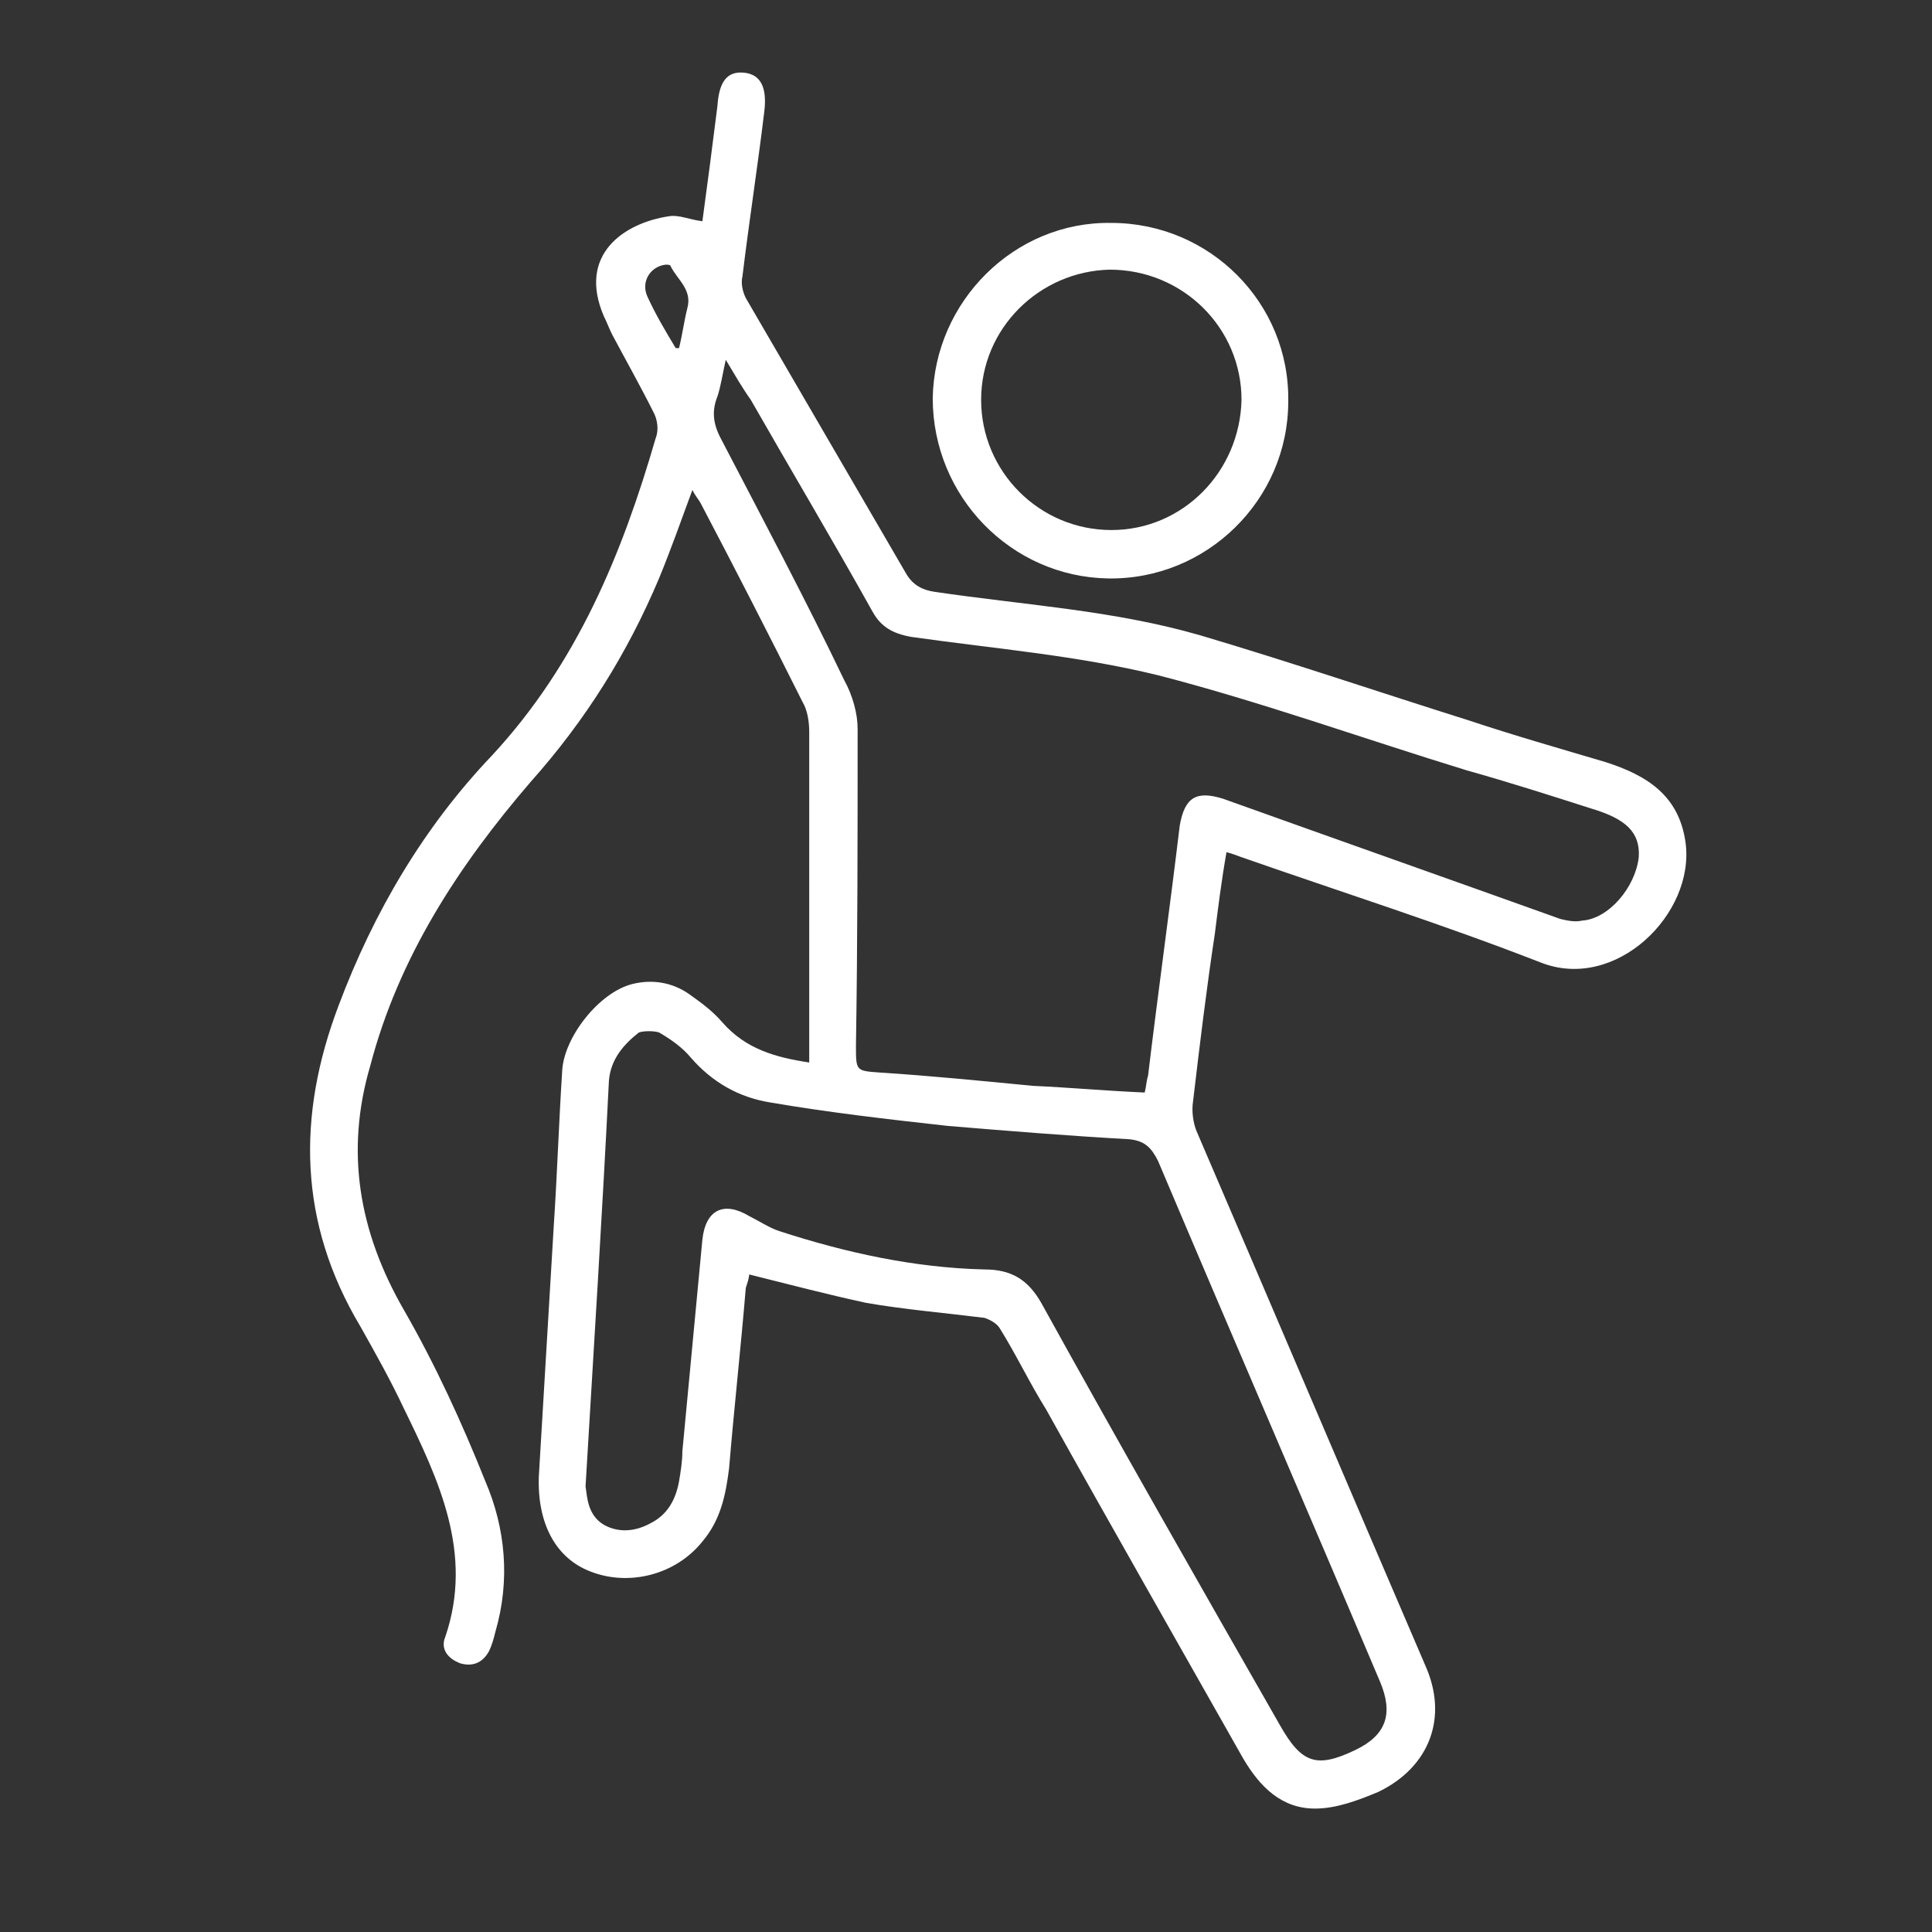 <?xml version="1.0" encoding="UTF-8" standalone="no"?>
<svg xmlns:inkscape="http://www.inkscape.org/namespaces/inkscape" xmlns:sodipodi="http://sodipodi.sourceforge.net/DTD/sodipodi-0.dtd" xmlns="http://www.w3.org/2000/svg" xmlns:svg="http://www.w3.org/2000/svg" id="Layer_1" data-name="Layer 1" viewBox="0 0 680 680" version="1.1" sodipodi:docname="climber weiss.svg" width="680" height="680" inkscape:version="1.4 (86a8ad7, 2024-10-11)" xml:space="preserve">
  <rect x="0" y="0" width="680" height="680" fill="#333333" stroke="none"/>
  <defs id="defs1">
    <style id="style1">
      .cls-1 {
        stroke-width: 0px;
      }
    </style>
    <style id="style1-4">
      .cls-1 {
        stroke-width: 0px;
      }
    </style>
    <style id="style1-1">
      .cls-1 {
        stroke-width: 0px;
      }
    </style>
    <style id="style1-7">
      .cls-1 {
        stroke-width: 0px;
      }
    </style>
    <style id="style1-2">
      .cls-1 {
        stroke-width: 0px;
      }
    </style>
    <pattern id="EMFhbasepattern" patternUnits="userSpaceOnUse" width="6" height="6" x="0" y="0"></pattern>
    <pattern id="EMFhbasepattern-3" patternUnits="userSpaceOnUse" width="6" height="6" x="0" y="0"></pattern>
  </defs>
  <path id="walking_6332751" data-name="walking 6332751" class="cls-1" d="m -113.238,607.592 h -34.19 l -57.84,-107.43 1.78,-2.23 c 2.91,-3.65 2.79,-8.86 -0.28,-12.37 l -10.47,-11.92 30.02,-68.62 c 0.69,0 1.38,0.12 2.07,0.12 15.97,0 28.93,-12.93 28.94,-28.91 0,-15.97 -12.93,-28.93 -28.91,-28.94 h -0.03 c -5.62,0 -11.21,-0.68 -16.66,-2.04 l -26.6,-6.61 -33.85,-33.89 v -44.21 c -0.02,-13.68 -1.19,-27.33 -3.49,-40.81 24.86,-7.07 42.02,-29.77 42.05,-55.61 v -9.63 h 38.56 v -19.28 h -39.43 c -5.52,-31.47 -35.5,-52.5 -66.97,-46.98 -27.54,4.83 -47.68,28.66 -47.85,56.62 v 19.28 c 0,12 3.76,23.71 10.75,33.46 l -6.36,6.36 c -20.49,20.51 -37.62,44.14 -50.73,70 l -56.86,56.88 c -0.87,0.87 -1.56,1.89 -2.04,3.02 l -25.13,58.62 c -3.03,7.05 -4.6,14.64 -4.59,22.31 0,4.02 0.86,8 2.5,11.67 l -174.33,252.8 15.86,10.93 172.13,-249.58 c 3.95,2.01 8.32,3.07 12.76,3.1 15.97,0 28.92,-12.95 28.92,-28.92 0,-4.84 1.13,-9.62 3.3,-13.95 l 23.7,-47.33 6.28,-5.02 c -2.85,13.82 -6.91,27.37 -12.11,40.49 -3.24,8.06 -2.18,17.22 2.81,24.33 l -50.35,71.94 c -25.99,19.85 -46.13,46.36 -58.29,76.73 l -15.61,10.92 c -9.65,6.41 -15.44,17.24 -15.42,28.82 0,5.39 1.25,10.7 3.65,15.52 l 20.77,41.46 c 4.98,10.06 15.24,16.42 26.47,16.39 14.48,-0.02 26.21,-11.75 26.23,-26.23 0,-2.82 -0.45,-5.62 -1.35,-8.29 l -7.06,-21.21 c -2.83,-8.56 -0.59,-17.99 5.78,-24.36 l 60.16,-60.15 3.97,3.18 c 1.7,1.35 3.82,2.09 5.99,2.09 0.41,0 0.81,-0.03 1.22,-0.08 2.59,-0.33 4.93,-1.69 6.5,-3.78 l 35.8,-47.74 76.21,52.75 -61.08,139.59 17.66,7.71 55.36,-126.51 c 12.17,35.13 33.81,66.21 62.53,89.81 l 4.15,12.48 c 5.19,15.6 22.05,24.04 37.65,18.84 1.34,-0.45 2.65,-0.99 3.91,-1.62 l 43.74,-21.85 c 13.59,-6.79 19.1,-23.32 12.31,-36.91 -4.66,-9.32 -14.19,-15.21 -24.61,-15.21 z m -138.28,-80.53 -94.17,-65.17 c -12.29,-8.52 -19.61,-22.52 -19.61,-37.46 h 82.4 l 59.32,67.76 -27.94,34.88 z m -30.43,-305.26 c 0.57,3.26 1.05,6.53 1.48,9.81 h -7.69 c -8.17,0.03 -15.65,-4.59 -19.28,-11.91 l -4.05,-8.11 c 8.72,6.07 18.94,9.61 29.55,10.21 z m 20.89,198.32 c 1.13,-1.55 1.76,-3.4 1.81,-5.32 v -26.24 l 55.17,13.78 -24.17,55.26 z m 23.92,-65.99 c 1.23,1.23 2.78,2.11 4.47,2.53 l 29.21,7.31 c 6.98,1.74 14.14,2.62 21.33,2.62 5.32,0 9.64,4.31 9.65,9.63 0,5.32 -4.31,9.64 -9.63,9.65 h -0.01 c -5.62,0 -11.21,-0.68 -16.66,-2.04 l -60.46,-15.14 v -36.69 l 22.1,22.12 z m -2.82,-189.99 c 0.01,21.3 -17.24,38.57 -38.54,38.59 -21.3,0.01 -38.57,-17.24 -38.59,-38.54 v -9.7 h 77.13 v 9.66 z m -38.56,-57.86 c 17.53,0.07 32.81,11.95 37.19,28.92 h -74.39 c 4.38,-16.97 19.66,-28.86 37.19,-28.92 z m -121.72,233.48 c -1.09,0.88 -1.97,1.97 -2.6,3.22 l -24.61,49.21 c -3.5,7.01 -5.32,14.74 -5.33,22.58 0,5.32 -4.32,9.64 -9.65,9.63 -5.32,0 -9.63,-4.31 -9.63,-9.63 0,-5.05 1.02,-10.06 3.02,-14.7 l 24.39,-56.88 49.7,-49.75 14.46,14.46 z m 53.51,-18.11 3.54,3.54 c 1.81,1.81 4.26,2.82 6.82,2.82 0.39,0 0.79,-0.03 1.18,-0.08 2.94,-0.36 5.56,-2.06 7.09,-4.6 l 28.93,-48.19 -16.53,-9.93 -22.58,37.6 -24.84,-24.84 c 10.15,-18.88 22.63,-36.41 37.16,-52.16 l 1.27,2.53 c 6.89,13.86 21.05,22.59 36.53,22.53 h 9.39 c 0.13,3.21 0.25,6.43 0.25,9.64 v 144.62 h -89.89 c -3.6,0 -6.52,-2.92 -6.53,-6.53 0,-0.83 0.17,-1.66 0.49,-2.43 8.39,-21.1 14.01,-43.2 16.73,-65.75 l 10.98,-8.78 z m -131.56,334.15 c -3.91,0 -7.49,-2.2 -9.23,-5.71 l -20.77,-41.53 c -1.06,-2.13 -1.61,-4.48 -1.62,-6.87 -0.01,-5.14 2.56,-9.95 6.84,-12.8 l 11.22,-7.47 14.06,14.06 c -3.88,9.53 -4.23,20.13 -0.98,29.89 l 7.08,21.21 c 1.21,3.63 -0.74,7.56 -4.37,8.77 -0.72,0.24 -1.47,0.36 -2.22,0.36 v 0.08 z m 11.77,-76.3 -12.72,-12.72 c 10.18,-24.3 26.12,-45.75 46.46,-62.5 l 23.06,18.41 z m 80.22,-62.77 -33.38,-26.69 36.62,-52.3 c 3.36,16.11 12.72,30.33 26.18,39.79 l -29.42,39.21 z m 148.27,28.85 -0.98,-3.34 20.59,-25.74 53.29,98.98 -17.49,17.51 c -26.51,-23.19 -45.75,-53.55 -55.41,-87.42 z m 128.44,96.89 -43.74,21.86 c -5.4,2.49 -11.81,0.13 -14.3,-5.27 -0.12,-0.27 -0.23,-0.54 -0.33,-0.81 l -3.17,-9.5 21.9,-21.88 h 35.98 c 4.55,0 8.24,3.68 8.24,8.23 0,3.12 -1.76,5.98 -4.56,7.37 z" style="fill:#ffffff;fill-opacity:1"></path>
  <g id="g4" transform="matrix(1.207,0,0,1.195,-1886.788,-273.188)" style="fill:#ffffff;stroke-width:0.5;stroke-dasharray:none">
    <path class="cls-1" d="m 659.5,483.74 h -72.88 v -46.22 h -33.91 v -60.13 c 0,-14.52 11.81,-26.34 26.34,-26.34 h 0.61 c 14.52,0 26.34,11.81 26.34,26.34 v 1.58 c 0,28.54 23.22,51.77 51.77,51.77 28.55,0 51.76,-23.22 51.76,-51.77 V 321.69 H 684.1 v 57.28 c 0,14.52 -11.81,26.34 -26.34,26.34 -14.53,0 -26.34,-11.81 -26.34,-26.34 v -1.58 c 0,-28.54 -23.22,-51.76 -51.77,-51.76 h -0.61 c -28.54,0 -51.77,23.22 -51.77,51.76 v 60.13 h -33.91 v 46.22 h -72.88 c -53.76,0 -97.5,43.74 -97.5,97.5 v 106.75 c 0,37.33 30.37,67.69 67.7,67.69 21.65,0 42.14,-10.47 54.84,-28 l 57.84,-79.91 c 5.93,-8.19 14.4,-14.05 23.91,-16.85 v 22.66 h 25.43 v -22.65 c 9.5,2.8 17.98,8.68 23.89,16.88 l 57.61,79.79 c 12.69,17.58 33.21,28.07 54.89,28.07 h 0.19 c 37.33,0 67.7,-30.37 67.7,-67.7 V 581.22 c 0,-53.76 -43.74,-97.5 -97.5,-97.5 z M 518.81,462.95 h 42.38 v 20.79 h -42.38 z m 212.76,225.04 c 0,23.31 -18.96,42.27 -42.27,42.27 h -0.19 c -13.54,0 -26.35,-6.55 -34.27,-17.53 L 597.23,632.94 C 586.51,618.1 570.45,608.1 552.72,604.83 v -23.07 h -25.43 v 23.06 c -17.72,3.26 -33.78,13.23 -44.51,28.05 l -57.84,79.91 c -7.92,10.95 -20.72,17.48 -34.24,17.48 -23.31,0 -42.27,-18.96 -42.27,-42.27 V 581.24 c 0,-39.74 32.33,-72.07 72.07,-72.07 h 239 c 39.74,0 72.07,32.33 72.07,72.07 z" id="path1" style="fill:#ffffff;stroke-width:0.5;stroke-dasharray:none"></path>
    <path class="cls-1" d="m 465.08,537.54 h 46.53 v 25.43 h -46.53 z" id="path2" style="fill:#ffffff;stroke-width:0.5;stroke-dasharray:none"></path>
    <path class="cls-1" d="m 568.39,537.54 h 46.53 v 25.43 h -46.53 z" id="path3" style="fill:#ffffff;stroke-width:0.5;stroke-dasharray:none"></path>
    <path class="cls-1" d="m 655.67,590.13 h 25.43 v 25.43 h -25.43 z" id="path4" style="fill:#ffffff;stroke-width:0.5;stroke-dasharray:none"></path>
    <path class="cls-1" d="m 655.67,640.99 h 25.43 v 25.43 h -25.43 z" id="path5" style="fill:#ffffff;stroke-width:0.5;stroke-dasharray:none"></path>
    <path class="cls-1" d="m 681.1,615.56 h 25.43 v 25.43 H 681.1 Z" id="path6" style="fill:#ffffff;stroke-width:0.5;stroke-dasharray:none"></path>
    <path class="cls-1" d="m 630.24,615.56 h 25.43 v 25.43 h -25.43 z" id="path7" style="fill:#ffffff;stroke-width:0.5;stroke-dasharray:none"></path>
    <path class="cls-1" d="m 427.47,590.13 h -25.43 v 25.36 h -25.36 v 25.43 h 25.36 v 25.36 h 25.43 v -25.36 h 25.36 v -25.43 h -25.36 z" id="path8" style="fill:#ffffff;stroke-width:0.5;stroke-dasharray:none"></path>
  </g>
  <g id="g5" transform="matrix(0.891,0,0,0.891,-2246.751,-574.706)" style="fill:#ffffff">
    <path class="cls-1" fill="#75afae" d="m 705.28,821.45 5.21,-19.43 19.43,5.21 -5.21,19.43 z" id="path1-7" style="fill:#ffffff"></path>
    <path class="cls-1" fill="#75afae" d="m 861.08,759.04 c -16.07,-4.31 -32.65,5.26 -36.96,21.34 -1.41,5.27 -7.06,8.52 -12.32,7.11 L 593.91,729.11 c 2.18,-9.18 3.56,-18.37 1.74,-26.97 -2.38,-11.24 -9.48,-19.47 -21.6,-24.95 l 45.43,-98.95 c 6.1,-13.29 6.55,-27.31 1.27,-39.47 -5.5,-12.67 -16.69,-22.36 -31.5,-27.28 l -5.62,-1.87 h 36.13 l 20.55,21.7 109.78,-38.41 c 18.47,-6.46 23.73,-25.15 19.3,-39.46 -4.4,-14.22 -19.21,-26.79 -41.29,-20.82 l -58.82,15.92 -23.36,-52.71 c 4.1,0.73 8.29,1.1 12.51,1.1 5.61,0 11.29,-0.65 16.89,-1.97 18.55,-4.37 34.81,-15.73 44.63,-31.16 l 17.57,-27.61 c 20.62,-32.4 11.03,-75.53 -21.37,-96.15 -32.4,-20.62 -75.54,-11.03 -96.15,21.37 l -17.57,27.61 c -9.38,14.73 -12.73,33 -10.13,50.25 -3.59,-1.49 -7.32,-2.83 -11.15,-4 l -55.95,-58.66 -66.21,34.86 -24.65,83.53 -58.46,51 c -16.45,14.35 -27.83,28.89 -34.06,43.49 h -58.63 v -20.12 h -20.12 v 20.12 h -56.33 v 20.12 h 56.33 v 20.12 h 20.12 v -20.12 h 53.3 c -0.35,3.43 -0.43,6.86 -0.21,10.29 1.25,19.54 12.2,37.6 30.04,49.54 29.73,19.89 73.33,21.26 94.29,21.91 2.1,0.07 3.99,0.12 5.63,0.19 l 13.83,0.59 -42.66,95.03 -202.86,-54.36 c -7.78,-2.09 -15.92,-1.02 -22.9,3.01 -6.98,4.03 -11.97,10.54 -14.06,18.32 -2.09,7.78 -1.02,15.92 3.01,22.9 4.03,6.98 10.54,11.97 18.32,14.06 L 685.7,816.18 690.91,796.75 224.13,671.67 c -2.6,-0.7 -4.76,-2.36 -6.11,-4.69 -1.34,-2.33 -1.7,-5.04 -1,-7.63 0.7,-2.59 2.36,-4.76 4.69,-6.11 2.33,-1.34 5.04,-1.7 7.63,-1.01 L 806.59,806.9 c 16.07,4.31 32.65,-5.27 36.96,-21.34 1.44,-5.36 6.96,-8.55 12.32,-7.11 5.36,1.43 8.55,6.96 7.11,12.32 -3.46,12.91 -11.79,23.73 -23.47,30.47 -11.68,6.74 -25.22,8.55 -38.12,5.09 l -52.17,-13.98 -5.21,19.43 52.17,13.98 c 6.02,1.61 12.13,2.41 18.21,2.41 12.21,0 24.28,-3.21 35.18,-9.51 16.33,-9.43 27.99,-24.59 32.84,-42.69 4.31,-16.07 -5.27,-32.65 -21.33,-36.95 v 0 z m -285.1,-52.73 c 1,4.73 0.08,10.85 -1.5,17.59 l -78.5,-21.03 17.3,-38.33 0.3,0.08 0.49,-1.82 7.6,-16.84 39.71,10.64 -15.17,33.04 11.51,3.08 c 16.3,4.37 17.67,10.83 18.26,13.59 z m -31.84,-110.17 40.84,9.03 -15.09,32.88 -39.84,-10.68 z m 58.17,-49.36 c 3.02,6.95 2.63,14.92 -1.1,23.06 l -7.63,16.62 -37.81,-8.36 33.63,-44.74 c 6.03,3.27 10.51,7.89 12.91,13.41 v 0 z m -41.81,-57.28 26.4,-14.6 13.83,14.6 z m 172.86,-37.45 c 12.11,-3.28 15.8,4.05 16.82,7.35 1.18,3.8 1.28,11.72 -6.72,14.52 l -15.1,5.28 -8.25,-23.57 z M 636.97,272.21 c 7.07,-11.11 18.1,-18.81 31.06,-21.69 12.96,-2.88 26.22,-0.58 37.32,6.49 20.12,12.81 27.87,37.82 19.74,59.31 -19.79,-11.08 -34.46,-8.98 -47.62,-7.09 -15.27,2.2 -28.64,4.1 -53.45,-16.67 l 12.95,-20.34 z m -22.62,38.39 c 29.94,23.72 48.99,20.99 65.99,18.54 11.57,-1.67 21.08,-3.03 34.85,4.67 l -12.22,19.2 c -7.03,11.04 -18.79,19.2 -32.27,22.38 -12.62,2.97 -25.65,1.29 -36.16,-4.6 -3.26,-5.38 -8.95,-11.28 -16.37,-16.88 -7.2,-12.76 -8.49,-29.21 -3.83,-43.31 z m -138.47,14.73 45.25,-23.83 27.52,28.85 c -21.67,-0.02 -47.73,6.58 -73.62,29.16 l -12.45,10.86 13.29,-45.04 z m -86.77,135.84 99.15,-86.5 c 30.01,-26.18 59.99,-26.43 79.87,-22.03 14.52,3.22 26.45,9.28 35.02,15.22 0.07,0.11 0.14,0.22 0.21,0.33 l 0.13,-0.09 c 8.07,5.66 13.08,11.17 14.33,13.99 l 40.06,90.39 42.77,-11.57 8.73,24.95 -63.4,22.19 -73.81,-77.96 -14.61,13.83 15.06,15.91 -53.68,29.69 H 364.49 c 5.51,-9.33 13.75,-18.85 24.62,-28.33 v 0 z m -32.75,57.46 c -0.19,-2.95 0,-5.96 0.48,-9.01 h 123.99 l -92.87,48.88 c -3.68,-1.68 -7.19,-3.59 -10.44,-5.77 -5.96,-3.99 -19.95,-15.29 -21.15,-34.1 v 0 z m 104.88,52.62 c -10.85,-0.34 -28.36,-0.89 -46.03,-4.37 l 107.22,-56.43 47.22,15.7 -36.17,48.12 -66.38,-2.83 c -1.71,-0.07 -3.68,-0.13 -5.86,-0.2 v 0 z m 61.81,22.72 -21.08,46.71 -19.32,-5.18 19.05,-42.44 z m -48.74,60.12 19.28,5.17 -17.3,38.33 -19.2,-5.14 17.22,-38.35 z" id="path2-1" style="fill:#ffffff"></path>
  </g>
  <path id="Mask_Group_4" data-name="Mask Group 4" class="cls-1" fill="#75afae" d="m -1620.704,592.016 c -14.689,0.009 -29.238,2.829 -42.87,8.301 -3.49,-15.756 -5.314,-31.829 -5.455,-47.954 3.913,0.608 7.869,0.934 11.826,0.969 14.813,0.009 26.823,-11.984 26.832,-26.797 0,-11.191 -6.935,-21.21 -17.421,-25.132 l -59.992,-22.488 v -2.97 c 5.34,0 9.675,-4.335 9.675,-9.675 v 0 -38.719 c 0,-0.828 -0.097,-1.648 -0.123,-2.467 4.432,1.586 9.103,2.414 13.808,2.467 13.086,0.044 25.052,-7.358 30.859,-19.078 l 2.811,-5.64 c 0.67,-1.348 1.022,-2.829 1.013,-4.335 v -7.376 l 2.494,-4.979 2.194,1.304 c 4.582,2.749 10.521,1.269 13.28,-3.313 0.908,-1.507 1.383,-3.225 1.383,-4.979 v -9.64 c -0.044,-37.38 -30.339,-67.675 -67.719,-67.719 h -2.599 c -14.61,0.018 -26.436,11.878 -26.418,26.489 0,5.719 1.868,11.279 5.296,15.844 l -14.91,22.365 c -9.076,-4.371 -19.007,-6.644 -29.079,-6.653 -39.759,-0.026 -78.638,11.755 -111.691,33.855 l -38.702,25.775 c -20.893,13.914 -33.432,37.345 -33.423,62.441 0,23.166 6.424,45.884 18.567,65.605 l 25.555,41.601 -18.152,22.691 c -53.206,-35.768 -125.341,-21.633 -161.117,31.573 -35.767,53.206 -21.633,125.34 31.573,161.117 53.206,35.768 125.341,21.633 161.117,-31.573 11.041,-16.425 17.703,-35.406 19.342,-55.136 h 6.415 l 3.754,49.118 c 0.388,5.049 4.609,8.944 9.675,8.926 h 67.711 c 5.34,0 9.675,-4.335 9.675,-9.675 v 0 -9.675 c -0.018,-17.641 -11.949,-33.045 -29.026,-37.468 v -28.744 l 120.309,-93.582 c 0.784,4.247 1.851,8.424 2.846,12.575 -54.458,33.591 -71.376,104.976 -37.785,159.434 33.591,54.458 104.976,71.376 159.434,37.785 54.458,-33.591 71.376,-104.976 37.785,-159.434 -21.131,-34.261 -58.529,-55.092 -98.781,-55.039 v 0 z m -230.572,-94.349 6.204,-6.212 14.205,10.645 -12.804,15.359 z m 28.85,74.998 h 4.23 l -3.031,3.031 -1.19,-3.031 z m -7.446,-19.351 -5.807,-15.174 20.32,-24.409 11.711,8.777 c 9.702,7.226 11.72,20.946 4.494,30.648 -0.044,0.053 -0.079,0.115 -0.123,0.167 h -30.586 z m 37.803,-46.28 -38.904,-29.176 c 14.152,-13.015 30.939,-22.84 49.223,-28.806 l 6.776,20.241 c 1.313,3.948 4.996,6.609 9.147,6.627 v 38.702 c 0,4.159 2.67,7.86 6.618,9.173 l 70.777,23.598 v 3.807 c 0,0.714 0.088,1.41 0.097,2.132 h -89.476 c 1.48,-4.23 2.265,-8.671 2.309,-13.147 -0.026,-13.033 -6.168,-25.299 -16.575,-33.133 z m 71.227,-12.372 66.274,24.841 c 3.886,1.366 5.93,5.631 4.565,9.526 -1.066,3.031 -3.957,5.04 -7.164,4.988 -6.829,0 -13.614,-1.093 -20.091,-3.26 l -69.182,-23.114 v -31.723 h 19.351 v 9.675 c 0,4.036 2.485,7.649 6.265,9.067 z m 15.174,-139.871 c 4.45,1.595 8.865,3.269 13.147,5.252 -7.666,4.098 -15.606,7.649 -23.766,10.645 z m 37.627,29.731 c -0.67,1.348 -1.022,2.829 -1.013,4.335 v 7.376 l -1.798,3.586 c -2.547,5.146 -7.798,8.389 -13.544,8.371 -6.195,0.018 -12.143,-2.45 -16.514,-6.838 -0.987,-0.969 -2.168,-1.71 -3.472,-2.168 -1.621,-3.534 -3.551,-6.917 -5.754,-10.125 13.077,-4.776 25.643,-10.874 37.495,-18.179 l 8.794,5.278 -4.194,8.354 z m -32.675,-63.393 h 2.599 c 23.713,0.035 43.919,17.227 47.752,40.632 l -17.412,-10.442 c -11.033,-6.618 -22.752,-12.019 -34.957,-16.099 -3.031,-1.005 -5.067,-3.851 -5.032,-7.041 0,-3.895 3.163,-7.041 7.05,-7.05 z m -166.087,88.621 c 29.89,-19.977 65.041,-30.613 100.984,-30.577 26.7,0.035 48.342,21.677 48.368,48.377 v 29.026 h -41.398 l -7.481,-22.409 c -1.595,-4.794 -6.609,-7.543 -11.517,-6.327 -27.017,6.759 -51.699,20.726 -71.394,40.42 l -14.134,14.117 -50.827,-39.521 c 2.644,-2.732 5.56,-5.19 8.706,-7.332 l 38.684,-25.775 z m -63.481,72.161 c 0.026,-7.966 1.762,-15.844 5.085,-23.087 l 54.554,42.42 16.011,41.601 c -14.337,8.142 -29.908,13.896 -46.095,17.051 l -13.844,-22.514 c -10.275,-16.681 -15.712,-35.882 -15.712,-55.471 z m -58.044,322.939 c -53.435,0.097 -96.825,-43.134 -96.931,-96.561 -0.097,-53.435 43.134,-96.825 96.561,-96.931 18.769,-0.035 37.142,5.393 52.88,15.615 l -6.071,7.613 c -40.64,-25.634 -94.367,-13.465 -120,27.185 -25.634,40.64 -13.465,94.367 27.185,120 40.641,25.634 94.367,13.465 120.001,-27.185 7.023,-11.138 11.429,-23.722 12.883,-36.798 h 9.755 c -5.023,49.408 -46.597,87.009 -96.261,87.07 z m 96.27,-106.421 h -9.772 c -2.185,-19.598 -10.971,-37.874 -24.92,-51.814 l 6.071,-7.569 c 16.214,15.817 26.348,36.843 28.621,59.383 z m -104.941,13.879 c 1.613,3.349 4.996,5.472 8.706,5.481 h 66.909 c -5.287,37.089 -39.636,62.864 -76.716,57.577 -37.089,-5.287 -62.864,-39.636 -57.577,-76.716 5.287,-37.089 39.636,-62.864 76.716,-57.577 8.785,1.251 17.245,4.221 24.885,8.724 l -41.812,52.237 c -2.335,2.917 -2.784,6.909 -1.154,10.275 h 0.035 z m 28.833,-13.879 29.185,-36.525 c 9.482,10.081 15.623,22.84 17.606,36.543 h -46.791 z m 95.477,0 c -2.37,-28.401 -15.148,-54.925 -35.873,-74.496 l 13.879,-17.342 22.691,36.86 4.239,54.969 h -4.935 z m 77.853,58.044 h -49.091 l -8.962,-116.837 c -0.123,-1.533 -0.599,-3.022 -1.401,-4.335 l -35.618,-57.859 c 14.769,-3.542 29,-9.041 42.315,-16.346 l 23.722,61.745 v 104.615 c 0,5.34 4.335,9.675 9.675,9.675 v 0 c 10.689,0 19.351,8.662 19.351,19.342 v 0 z m -9.675,-90.727 v -44.72 c 0,-1.19 -0.211,-2.362 -0.634,-3.472 l -8.495,-22.083 22.814,-22.814 h 103.381 c 0.053,0.634 0.123,1.269 0.185,1.93 l -117.242,91.15 z m 183.816,139.105 c -53.391,0 -96.675,-43.293 -96.667,-96.684 0,-31.67 15.518,-61.331 41.522,-79.395 1.057,3.243 1.93,6.503 3.137,9.675 -38.12,28.736 -45.725,82.929 -16.989,121.04 28.736,38.12 82.929,45.725 121.04,16.989 38.12,-28.736 45.725,-82.929 16.989,-121.04 -24.18,-32.075 -67.261,-43.266 -103.989,-27.017 -1.084,-3.067 -2.018,-6.186 -2.978,-9.288 49.135,-20.999 105.99,1.806 126.98,50.942 20.999,49.135 -1.806,105.99 -50.942,126.98 -12.046,5.146 -25.008,7.799 -38.103,7.781 v 0 z m -27.722,-158.464 c 34.217,-15.447 74.478,-0.238 89.925,33.979 15.447,34.217 0.238,74.478 -33.979,89.925 -34.217,15.447 -74.478,0.238 -89.925,-33.979 -12.372,-27.405 -5.269,-59.683 17.456,-79.36 9.623,20.734 22.039,40.059 36.895,57.427 l 14.69,-12.575 c -14.267,-16.716 -26.066,-35.38 -35.063,-55.436 z m -339.91,-305.905 h 116.088 v 19.351 h -116.088 z m -58.044,38.702 h 96.746 v 19.351 h -96.746 z m -58.044,145.114 h 125.763 v 19.351 h -125.763 z m 0,-38.702 h 58.044 v 19.351 h -58.044 z" style="fill:#ffffff"></path>
  <path class="cls-1" fill="#75afae" d="m -463.041,4.489 -79.989,-22.658 42.94,-42.94 c 14.806,-14.806 14.806,-38.903 0,-53.709 l -82.684,-82.684 -0.464,-56.955 c -0.068,-8.277 3.042,-16.091 8.76,-22.04 6.085,-6.326 14.642,-9.658 23.412,-9.658 h 95.568 c 10.856,0 21.074,-4.23 28.791,-11.928 7.871,-7.891 12.102,-18.38 11.909,-29.516 -0.396,-22.04 -18.978,-39.966 -41.414,-39.966 h -69.124 c -5.022,0 -9.088,4.066 -9.088,9.088 0,5.022 4.066,9.088 9.088,9.088 h 38.102 v 45.056 h -63.686 c -13.483,0 -26.608,5.1 -36.102,14.68 -9.388,9.465 -14.497,22.021 -14.391,35.359 l 0.444,53.584 -60.799,15.801 v -86.769 c 40.874,-4.25 73.451,-36.827 77.7,-77.7 h 16.322 c 5.022,0 9.088,-4.066 9.088,-9.088 0,-5.022 -4.066,-9.088 -9.088,-9.088 h -16.322 c -4.559,-43.858 -41.743,-78.174 -86.789,-78.174 -15.492,0 -30.047,4.076 -42.67,11.184 -0.724,-23.344 -20.823,-41.888 -44.727,-40.024 -20.273,1.574 -36.614,18.042 -38.044,38.324 -1.71,24.203 17.501,44.447 41.347,44.447 1.188,0 2.357,-0.058 3.516,-0.164 -3.187,7.649 -5.322,15.83 -6.21,24.387 h -128.59 c -10.885,0 -21.103,4.24 -28.782,11.928 -7.871,7.871 -12.102,18.331 -11.918,29.477 0.367,22.059 18.94,40.004 41.405,40.004 h 95.935 c 17.365,0 31.447,14.082 31.447,31.447 v 67.472 c 0,24.609 9.581,47.741 26.985,65.145 l 34.123,34.122 -20.485,20.379 -104.685,-29.66 c -36.228,-10.257 -74.05,10.866 -84.326,47.084 -1.729,6.085 -2.598,12.353 -2.598,18.65 0,30.375 20.427,57.389 49.692,65.676 l 28.936,8.2 c 4.829,1.371 9.851,-1.439 11.223,-6.268 1.371,-4.829 -1.439,-9.851 -6.268,-11.223 l -28.936,-8.2 c -21.47,-6.085 -36.469,-25.903 -36.469,-48.195 0,-4.617 0.637,-9.224 1.912,-13.686 7.533,-26.579 35.291,-42.081 61.88,-34.557 l 94.863,26.879 -29.854,29.709 c -3.535,3.516 -3.574,9.233 -0.087,12.797 l 40.4,41.318 c 0.512,0.522 1.072,0.975 1.681,1.352 l 23.296,23.624 c 1.69,1.719 4.008,2.685 6.413,2.685 h 0.029 c 2.415,0 4.723,-0.956 6.423,-2.666 l 3.979,-3.979 c 8.567,-8.567 13.666,-20.137 13.579,-32.249 -0.068,-8.605 -2.569,-16.825 -7.186,-23.865 l 25.092,-24.995 6.809,1.932 -4.066,4.037 c -3.535,3.516 -3.574,9.233 -0.087,12.797 l 40.4,41.318 c 0.512,0.522 1.072,0.975 1.681,1.352 l 23.276,23.605 c 1.7,1.729 4.018,2.695 6.442,2.704 h 0.029 c 2.415,0 4.723,-0.956 6.423,-2.666 l 4.588,-4.597 c 14.729,-14.729 16.863,-37.406 6.403,-54.463 l 88.624,25.111 c 21.461,6.085 36.46,25.894 36.46,48.175 0,4.617 -0.637,9.233 -1.912,13.705 -7.524,26.579 -35.281,42.081 -61.871,34.557 L -783.733,36.69 c -4.829,-1.371 -9.851,1.439 -11.223,6.268 -1.371,4.829 1.439,9.851 6.268,11.223 l 288.404,81.709 c 6.201,1.758 12.44,2.588 18.582,2.588 29.776,0 57.225,-19.654 65.724,-49.682 1.729,-6.085 2.598,-12.363 2.598,-18.66 0,-30.365 -20.427,-57.37 -49.672,-65.666 z m 6.828,-353.897 c 12.594,0 23.025,9.919 23.247,22.117 0.106,6.172 -2.231,11.976 -6.587,16.342 -4.269,4.259 -9.919,6.606 -15.936,6.606 h -13.57 v -45.056 h 12.845 z m -214.654,60.007 c -35.011,0 -64.005,-26.183 -68.467,-60.007 h 47.77 v 9.61 c 0,5.022 4.066,9.088 9.088,9.088 5.022,0 9.088,-4.066 9.088,-9.088 v -9.61 h 27.709 v 9.61 c 0,5.022 4.066,9.088 9.088,9.088 5.022,0 9.088,-4.066 9.088,-9.088 v -9.61 h 25.111 c -4.462,33.813 -33.456,60.007 -68.467,60.007 z m 0,-138.171 c 35.011,0 64.005,26.183 68.467,59.997 h -136.934 c 4.472,-33.813 33.456,-59.997 68.467,-59.997 z m -84.084,17.588 c -12.836,0 -23.276,-10.441 -23.276,-23.276 0,-12.836 10.441,-23.276 23.276,-23.276 12.836,0 23.276,10.441 23.276,23.276 0,12.836 -10.441,23.276 -23.276,23.276 z m -117.714,105.642 h -12.865 c -12.604,0 -23.025,-9.929 -23.228,-22.137 -0.106,-6.172 2.241,-11.967 6.597,-16.322 4.25,-4.259 9.9,-6.597 15.926,-6.597 h 13.57 z m 135.949,138.885 c -2.144,-6.973 -3.255,-14.294 -3.255,-21.799 v -67.472 c 0,-27.362 -22.262,-49.624 -49.624,-49.624 h -64.894 v -45.056 h 96.843 c 4.25,40.874 36.827,73.451 77.7,77.7 v 91.492 l -56.771,14.748 z m 46.263,201.963 -18.235,-18.486 c -0.493,-0.502 -1.033,-0.937 -1.623,-1.304 l -32.625,-33.369 27.999,-27.864 27.99,27.99 -5.273,5.254 c -1.71,1.7 -2.675,4.018 -2.675,6.432 0,2.415 0.956,4.733 2.666,6.432 4.926,4.926 7.64,11.474 7.64,18.447 0,6.075 -2.067,11.831 -5.853,16.477 z m 56.703,-80.376 17.308,-17.24 c 14.806,-14.806 14.806,-38.903 0,-53.709 l -13.753,-13.753 c -0.203,-0.203 -0.84,-0.84 -0.386,-1.932 0.454,-1.091 1.342,-1.091 1.632,-1.091 2.231,0 6.413,1.729 7.987,3.313 l 40.313,40.304 -46.273,46.05 -6.828,-1.932 z m 59.668,80.376 -18.235,-18.486 c -0.493,-0.502 -1.033,-0.937 -1.623,-1.304 l -32.625,-33.369 28.347,-28.212 28.096,28.096 -5.631,5.631 c -3.535,3.535 -3.554,9.272 -0.029,12.826 9.446,9.533 10.006,24.628 1.7,34.828 z m 16.815,-66.13 -28.067,-28.067 23.952,-23.836 c 1.71,-1.7 2.675,-4.018 2.675,-6.432 0,-2.415 -0.956,-4.733 -2.666,-6.442 l -46.755,-46.755 c -5.003,-5.003 -13.763,-8.634 -20.842,-8.634 -8.094,0 -15.328,4.829 -18.428,12.314 -3.1,7.485 -1.4,16.013 4.327,21.741 l 13.753,13.753 c 7.717,7.717 7.717,20.282 0.01,27.999 l -44.785,44.611 -27.98,-27.98 24.3,-24.184 c 1.71,-1.7 2.675,-4.018 2.675,-6.432 0,-2.415 -0.956,-4.733 -2.666,-6.432 l -40.574,-40.574 c -4.182,-4.182 -7.785,-8.779 -10.798,-13.695 l 134.539,-34.963 81.641,81.641 c 7.717,7.717 7.717,20.282 0,28.009 l -44.341,44.341 z" id="path1-3" style="fill:#ffffff"></path>
  <g id="g6" transform="matrix(2.404,0,0,2.404,-2138.268,744.126)" style="fill:#ffffff">
    <path fill="#000000" data-title="Layer 0" d="M 11.2,62.5 10,63.7 v 23 23 l 1.1,2.5 c 0.7,1.3 2,3.3 3.1,4.4 2.1,2.1 6.8,4.6 9.3,5.1 l 1.6,0.3 v 9.7 9.7 h -3.8 -3.8 v 23 22.9 l 1.1,2 c 1.2,2.1 3.7,4 6.4,4.9 4.8,1.7 11.3,-0.5 13.9,-4.6 l 1.4,-2.2 v -23 -23 h -3.8 -3.8 v -9.7 -9.7 l 1.6,-0.3 c 4.7,-0.9 10.5,-5.3 12.5,-9.5 l 1.1,-2.4 v -23 -23 L 46.7,62.7 C 46,61.9 45,61.5 44.1,61.5 c -0.9,0 -1.9,0.4 -2.6,1.2 l -1.2,1.1 v 16 16 h -3.8 -3.8 v -16 -16 l -1.2,-1.1 c -0.7,-0.8 -1.7,-1.2 -2.6,-1.2 -0.9,0 -1.9,0.4 -2.6,1.2 l -1.2,1.1 v 16 16 h -3.8 -3.8 v -16 -16 l -1.2,-1.1 c -0.7,-0.8 -1.7,-1.2 -2.6,-1.2 -0.8,-0.2 -1.8,0.3 -2.5,1 z m 29.3,43.3 c 0,4.2 -1.2,6.1 -4.8,7.8 -2.4,1.1 -11,1 -13.3,0 -3.7,-1.8 -4.8,-3.4 -4.8,-7.3 v -3 H 29 40.4 v 2.5 z m -7.6,61.9 c 0,21.1 0.3,19.3 -3.8,19.3 -4.1,0 -3.8,1.8 -3.8,-19.3 V 149 h 3.7 3.8 v 18.7 z" id="path1-2" style="fill:#ffffff"></path>
    <path fill="#000000" data-title="Layer 1" d="m 116.7,62 c -6.3,1 -12.1,2.9 -18.3,5.9 -18.5,9 -31.5,25.8 -35.8,46.2 -1.3,6.2 -1.2,18.2 0.3,24.7 2.8,12.8 8.6,23.4 17.9,32.7 9.3,9.4 21,15.6 33.9,18.2 5.7,1.1 17.4,1.1 23.1,0 20.2,-4 37.3,-17.1 46.7,-35.7 2.2,-4.4 4.2,-10.3 5.4,-16.1 1.3,-6.2 1.2,-18.2 -0.2,-24.7 -4.4,-20.1 -17.2,-36.4 -35.5,-45.3 -12,-5.8 -25,-7.8 -37.5,-5.9 z m 21.3,8.1 c 5.3,1.1 10.3,3 15.1,5.4 30.9,16 39.9,57.2 18.6,85.4 -8.2,10.9 -20,18.2 -34.2,21.2 -4.8,1 -17.1,1.1 -21.8,0.2 -25.2,-5 -43,-24 -46.2,-49.4 -2.6,-20.3 6.3,-41 22.8,-53.1 6.3,-4.6 15.9,-8.7 23.5,-9.9 2,-0.3 3.9,-0.6 4.3,-0.7 1.7,-0.5 14.8,0.2 17.9,0.9 z" id="path2-2" style="fill:#ffffff"></path>
    <path fill="#000000" data-title="Layer 2" d="m 149.2,84.8 c -1.4,0.7 -2.2,2.9 -1.7,4.5 0.3,1 1.3,1.8 4.4,3.3 5,2.5 7.3,4.7 9.7,9.6 1,2.1 2.3,4.1 2.8,4.4 2.5,1.3 5.7,-0.5 5.7,-3.3 0,-0.8 -0.8,-3 -1.8,-4.9 -2.5,-4.9 -7.8,-10.1 -12.5,-12.5 -3.7,-1.8 -4.8,-2 -6.6,-1.1 z" id="path3-1" style="fill:#ffffff"></path>
    <path fill="#000000" data-title="Layer 3" d="m 108.2,100.1 c -4.6,1.5 -8.6,5 -11,9.5 -1.1,2.1 -1.3,3 -1.3,6.3 0,6.1 1.2,8.1 11.8,19.3 17.4,18.4 16.6,17.6 18.3,17.6 1.9,0 1.4,0.5 15.6,-14.7 13.9,-14.8 14.8,-16.2 14.8,-22.2 0,-3 -0.2,-4.3 -1.1,-6.1 -1.8,-3.6 -5,-6.8 -8.5,-8.5 -2.9,-1.4 -3.6,-1.6 -7.5,-1.6 -3.7,0 -4.7,0.2 -7,1.3 -1.5,0.7 -3.4,1.8 -4.2,2.5 -1.8,1.5 -2,1.5 -4.1,-0.2 -4.2,-3.3 -11.2,-4.7 -15.8,-3.2 z m 8.7,7.5 c 3.3,0.9 5.5,3.8 5.5,7.1 0,2 1.9,3.8 3.8,3.8 2.1,0 3.8,-1.9 3.8,-4 0,-4.5 3.7,-7.4 9.4,-7.4 4.3,0 7.2,1.7 8.8,5 1.1,2.4 1.1,4.7 0,7 -0.7,1.4 -21,23.6 -22,24.1 -0.4,0.1 -19.8,-20.3 -21.4,-22.6 -2.2,-3.1 -1.7,-8.5 1.1,-11.1 2.3,-2.2 7,-3 11,-1.9 z" id="path4-6" style="fill:#ffffff"></path>
    <path fill="#000000" data-title="Layer 4" d="m 167.4,112.1 c -0.8,0.7 -1.2,1.7 -1.2,2.6 0,0.9 0.4,1.9 1.2,2.6 0.7,0.8 1.7,1.2 2.6,1.2 0.9,0 1.9,-0.4 2.6,-1.2 0.8,-0.7 1.2,-1.7 1.2,-2.6 0,-0.9 -0.4,-1.9 -1.2,-2.6 -0.7,-0.8 -1.7,-1.2 -2.6,-1.2 -0.9,0 -1.9,0.4 -2.6,1.2 z" id="path5-8" style="fill:#ffffff"></path>
    <path fill="#000000" data-title="Layer 5" d="m 218.8,62 c -5.1,1.7 -9,4.8 -12.4,9.9 -5.4,8.1 -7.3,19.6 -4.8,29.3 2.2,8.6 8,16.3 14.5,19.4 l 3.4,1.6 v 9.6 9.7 h -3.8 -3.8 v 23 23 l 1.3,2.1 c 2.5,3.9 8.5,6 13.2,4.8 2.8,-0.7 5.9,-3 7.2,-5.1 l 1.1,-1.9 v -23 -23 h -3.7 -3.8 v -9.7 -9.7 l 2.1,-0.8 c 6.8,-2.6 12.9,-10.3 15.6,-19.7 1.4,-4.9 1.5,-14 0.2,-18.7 C 242.8,73.9 237,66.2 230.7,63.2 227,61.4 222,60.9 218.8,62 Z m 8.6,7.8 c 8.2,2.8 13,16.3 10.5,29 -1,4.5 -2.2,7.4 -4.5,10.4 -3.9,5.2 -10.4,6.8 -15.7,3.8 -1.4,-0.8 -3.1,-2.1 -4,-3.1 -6.9,-8.3 -7.5,-25.4 -1.1,-34.6 3.8,-5.5 9,-7.5 14.8,-5.5 z m -0.2,97.6 c 0,13.7 -0.1,18.6 -0.6,19 -0.6,0.6 -5,0.8 -6.3,0.3 -0.7,-0.2 -0.8,-2.4 -0.8,-19 V 149 h 3.8 3.8 z" id="path6-5" style="fill:#ffffff"></path>
  </g>
  <g style="fill:#ffffff" id="g7" transform="matrix(0.762,0,0,0.819,-1457.807,814.039)">
    <g id="g2" style="fill:#ffffff">
	<g id="g1" style="fill:#ffffff">
		<ellipse cx="256.003" cy="166.401" rx="12.8" ry="25.6" id="ellipse1" style="fill:#ffffff"></ellipse>
	</g>
</g>
    <g id="g4-6" style="fill:#ffffff">
	<g id="g3" style="fill:#ffffff">
		<path d="m 486.403,345.602 h -52.54 c 0.555,-4.241 1.34,-8.439 1.34,-12.8 0,-32.196 -13.978,-61.807 -37.205,-85.555 6.05,-25.643 11.605,-55.68 11.605,-80.845 0,-80.154 -57.421,-128 -153.6,-128 -96.179,0 -153.6,47.846 -153.6,128 0,29.269 4.932,58.069 10.598,81.903 -5.777,6.016 -11.025,12.348 -15.531,19.055 -13.943,-9.907 -27.008,-17.357 -34.33,-21.214 -3.686,-1.929 -7.782,-2.944 -11.938,-2.944 h -25.6 c -10.897,0 -20.599,6.903 -24.183,17.195 -3.575,10.291 -0.247,21.726 8.303,28.484 0.009,0.06 15.88,15.087 15.88,56.721 0,76.937 64.162,76.937 85.248,76.937 l 7.117,-0.06 c 32.896,31.206 82.56,51.123 138.035,51.123 33.946,0 65.502,-7.714 92.578,-20.659 17.092,12.8 38.076,20.659 61.022,20.659 56.465,0 102.4,-45.935 102.4,-102.4 0.001,-14.14 -11.459,-25.6 -25.599,-25.6 z m -435.2,0 c 0,-56.55 -25.6,-76.8 -25.6,-76.8 h 25.6 c 0,0 16.341,8.695 33.954,21.564 -5.402,13.406 -8.354,27.648 -8.354,42.436 0,22.878 7.134,44.433 19.507,63.556 -24.499,-1.92 -45.107,-10.94 -45.107,-50.756 z m 204.8,-281.601 c 84.83,0 128,38.775 128,102.4 0,18.876 -3.584,41.267 -8.03,62.114 -31.804,-22.613 -73.805,-36.514 -119.97,-36.514 -46.66,0 -89.079,14.199 -121.003,37.248 -3.951,-19.336 -6.997,-41.062 -6.997,-62.848 0,-63.624 43.17,-102.4 128,-102.4 z m 77.542,169.473 c -21.948,5.82 -48.026,9.728 -77.542,9.728 -29.525,0 -55.893,-3.772 -77.841,-9.591 22.844,-10.103 49.391,-16.008 77.841,-16.008 28.322,-0.001 54.767,5.844 77.542,15.871 z m -77.542,214.527 c -84.83,0 -153.6,-51.575 -153.6,-115.2 0,-31.932 17.34,-60.826 45.329,-81.69 28.706,11.093 66.108,17.69 108.271,17.69 42.197,0 79.3,-6.758 108.015,-17.869 28.134,20.881 45.585,49.835 45.585,81.869 0,4.344 -0.461,8.593 -1.126,12.8 h -75.674 c -14.14,0 -25.6,11.46 -25.6,25.6 0,23.723 8.439,45.303 22.033,62.686 -21.777,8.935 -46.66,14.114 -73.233,14.114 z m 153.6,0 c -42.419,0 -76.8,-34.381 -76.8,-76.8 h 153.6 c 0,42.42 -34.381,76.8 -76.8,76.8 z" id="path2-18" style="fill:#ffffff"></path>
	</g>
</g>
  </g>
  <path style="fill:#ffffff;fill-opacity:1;fill-rule:nonzero;stroke:none;stroke-width:1.544" d="m -680.078,1319.69 c -3.604,0 -5.663,-2.059 -7.207,-3.604 -162.683,-198.206 -162.683,-198.206 -162.683,-198.206 -1.544,-2.574 -3.604,-4.633 -5.148,-6.693 -4.119,-4.633 -7.722,-9.267 -11.841,-13.385 -1.03,-1.544 -1.03,-1.544 -1.03,-1.544 -4.633,-5.148 -8.752,-10.296 -14.93,-13.9 -10.811,-6.178 -15.959,-17.504 -19.563,-27.8 -11.326,-32.434 -8.237,-64.867 9.782,-97.816 13.9,-25.226 35.008,-46.849 65.382,-66.927 59.719,-39.126 124.072,-63.838 192.542,-72.59 16.989,-2.059 32.948,-3.089 47.878,-3.089 36.552,0 68.471,6.178 98.845,18.019 38.097,15.445 65.382,36.552 83.401,63.838 23.682,36.552 29.345,73.619 18.019,110.171 -5.148,15.445 -14.415,28.315 -24.197,40.156 -0.515,0.515 -2.059,2.574 -2.059,2.574 -2.574,3.604 -5.663,7.207 -9.267,10.811 -10.811,8.752 -15.959,18.534 -20.593,30.889 -19.048,50.967 -38.611,102.964 -57.66,153.416 -0.515,0.515 -0.515,0.515 -0.515,0.515 -3.089,8.752 -5.663,14.93 -7.722,21.108 -2.574,6.178 -4.633,12.356 -7.722,21.108 -0.515,0.515 -1.03,2.059 -1.03,2.059 -2.059,5.148 -5.663,5.663 -7.207,5.663 -0.515,0 -1.544,-0.515 -2.574,-0.515 -2.574,-1.03 -3.604,-2.574 -4.119,-4.119 -1.03,-1.544 -1.03,-4.119 0,-6.178 2.574,-7.207 5.148,-14.93 7.722,-21.622 3.604,-9.781 3.604,-9.781 3.604,-9.781 11.841,-30.889 23.682,-61.778 35.008,-91.638 10.811,-27.285 22.137,-56.115 32.948,-84.43 0,0 0,0 0,-0.515 -2.574,0 -4.633,0.515 -6.693,0.515 -2.574,0 -5.148,0 -7.722,0 -4.633,0 -8.237,-0.515 -11.841,-1.03 0,0.515 0,1.03 0,1.544 -3.604,8.237 -6.693,15.959 -9.782,23.167 -3.604,7.722 -6.693,15.959 -10.296,24.711 -50.967,133.338 -50.967,133.338 -50.967,133.338 -0.515,1.03 -1.03,2.059 -1.544,3.089 -1.03,2.574 -2.574,6.693 -7.207,6.693 -1.03,0 -2.059,0 -3.089,-0.515 -2.059,-1.03 -3.604,-2.059 -4.119,-4.118 -1.544,-2.574 -0.515,-5.663 0.515,-7.722 1.544,-4.119 3.089,-8.237 5.148,-12.356 3.604,-10.296 3.604,-10.296 3.604,-10.296 12.871,-31.919 22.652,-57.145 31.919,-81.856 9.782,-24.711 19.563,-49.938 32.434,-82.371 1.03,-1.544 1.03,-3.089 0.515,-4.633 -8.752,-39.126 -33.463,-67.441 -56.115,-90.608 -23.682,-23.682 -52.512,-45.304 -92.668,-69.501 -0.515,-0.515 -1.544,-1.03 -2.059,-1.03 -1.03,0 -2.059,0.515 -3.604,1.03 -21.622,8.752 -41.186,22.652 -63.323,45.304 -23.167,24.711 -43.245,53.027 -60.234,77.738 -2.574,4.119 -5.148,8.237 -8.237,12.356 0,0.515 0,0.515 0,0.515 -8.237,11.841 -15.959,24.197 -25.741,36.037 -1.03,1.03 -2.059,1.544 -3.089,2.574 -0.515,0.515 -2.059,2.059 -2.059,2.574 0,0.515 1.544,2.059 2.574,3.604 1.03,0.515 1.544,1.544 2.574,2.059 57.66,67.956 151.357,179.157 151.872,180.187 3.604,3.604 4.119,4.633 4.633,5.148 0.515,0.515 0.515,0.515 4.119,5.148 1.544,1.544 6.693,7.207 0.515,12.356 -1.544,1.544 -3.089,2.059 -4.633,2.059 -3.604,0 -5.663,-2.574 -7.207,-4.633 -15.445,-18.019 -22.137,-26.256 -28.315,-34.493 -6.693,-7.722 -12.87,-15.96 -28.83,-34.493 -43.245,-50.452 -43.245,-50.452 -43.245,-50.452 -22.137,-25.741 -44.789,-52.512 -66.927,-78.767 -1.544,-1.544 -3.089,-2.059 -5.148,-2.059 0,0 0,0 0,0 -5.663,0 -10.811,0 -16.474,0 -2.059,0 -13.385,0 -13.385,0 110.171,134.368 110.171,134.368 110.171,134.368 13.9,16.989 24.711,30.374 35.523,43.245 9.782,12.356 20.593,24.711 34.493,41.186 1.03,1.544 2.059,3.089 3.089,5.148 1.03,3.089 -0.515,6.693 -3.604,8.237 -1.544,1.03 -2.574,1.03 -3.604,1.03 z m -212.106,-284.695 c 2.574,13.385 7.207,23.682 14.415,31.919 2.574,3.089 5.148,4.119 8.752,4.119 0,0 0,0 0,0 7.207,0 14.415,0 22.137,0 7.207,0 15.445,0 23.167,0 0.515,0 0.515,0 0.515,0 2.574,0 4.633,-1.03 6.693,-3.089 7.722,-8.752 13.9,-18.534 21.108,-28.83 1.03,-1.03 1.544,-2.574 2.574,-4.119 -49.423,0 -49.423,0 -49.423,0 -16.474,0 -32.434,0 -48.908,0 -0.515,0 -0.515,0 -1.03,0 z m 407.737,0 c 3.604,8.237 5.663,14.93 7.207,22.137 0.515,3.089 1.544,3.604 4.633,3.604 4.119,0 7.722,0 11.841,0 4.633,0 8.752,0 13.385,0 2.059,0 3.604,-0.515 5.148,-2.059 2.574,-3.089 5.663,-6.178 8.237,-9.267 3.604,-3.604 6.693,-7.207 9.782,-10.811 0.515,0 0.515,0 0.515,0 1.03,-1.544 1.544,-2.574 2.574,-3.604 z m -24.711,-41.186 c 6.693,8.752 11.841,15.96 15.959,24.197 1.03,1.544 1.544,1.544 3.604,1.544 13.385,0 27.285,0 40.671,0 35.523,0 35.523,0 35.523,0 1.544,0 3.604,-1.03 5.148,-3.604 1.544,-2.059 2.574,-4.119 2.059,-5.663 -0.515,-2.574 -1.03,-4.633 -2.059,-7.207 -0.515,-2.574 -1.03,-5.148 -2.059,-7.722 0,-1.544 0,-1.544 -1.544,-1.544 -19.563,0 -39.126,0 -58.689,0 z M -893.213,1019.55 c 24.711,0 49.423,0 74.134,0 36.037,0 36.037,0 36.037,0 0.515,0 0.515,0 0.515,0 7.207,-9.781 13.9,-20.078 21.108,-30.374 4.119,-5.663 4.119,-5.663 4.119,-5.663 -82.886,0 -82.886,0 -82.886,0 -15.445,0 -30.374,0 -45.819,0 -0.515,0 -0.515,0 -1.03,0 -0.515,0 -0.515,0 -1.03,0 0,0 0,0 0,0 0,0 0,0 -0.515,0.515 -3.604,11.326 -5.148,23.682 -5.148,35.523 0,0 0,0 0,0 z m 343.899,-148.783 c 25.741,0 48.393,4.118 68.986,13.385 32.434,14.93 56.63,39.641 73.619,76.708 3.604,8.237 6.693,16.989 9.267,24.711 3.089,-23.167 -1.03,-46.849 -12.87,-68.986 -13.9,-27.8 -37.582,-48.908 -72.075,-65.382 -31.404,-14.415 -65.382,-21.622 -104.508,-21.622 -12.87,0 -26.256,0.515 -40.156,2.059 -47.878,5.148 -95.242,19.048 -140.031,41.186 -26.771,13.385 -58.175,30.374 -84.43,55.6 -12.87,12.356 -22.652,25.226 -30.374,40.156 7.207,0 32.434,0 32.434,0 33.978,0 67.956,0 101.934,0 1.544,0 2.059,-0.515 3.604,-2.059 12.356,-15.445 23.682,-27.8 35.523,-38.611 22.652,-21.108 44.274,-34.493 67.441,-41.7 30.374,-9.782 57.66,-14.93 83.916,-15.445 2.574,0 5.148,0 7.722,0 z m 81.341,108.112 c 17.504,0 34.493,0 51.997,0 0,0 0.515,0 0.515,0 0,0 0,0 -0.515,-0.515 -3.604,-8.752 -7.207,-17.504 -12.356,-26.256 -17.504,-29.859 -40.671,-48.908 -70.53,-58.689 -16.474,-5.148 -33.463,-7.722 -51.482,-7.722 -21.108,0 -43.76,3.089 -72.075,10.811 42.215,26.256 74.134,52.512 99.875,81.342 1.03,1.03 1.544,1.03 3.604,1.03 12.356,0 12.356,0 12.356,0 12.87,0 25.741,0 38.611,0 z" id="path1-27"></path>
  <path style="fill:#ffffff;fill-opacity:1;fill-rule:nonzero;stroke:none;stroke-width:1.544" d="m -680.078,1318.66 c -3.089,0 -5.148,-1.544 -6.178,-3.089 -162.683,-198.72 -162.683,-198.72 -162.683,-198.72 -2.059,-2.059 -3.604,-4.119 -5.663,-6.178 -3.604,-4.633 -7.722,-9.267 -11.326,-13.9 -1.03,-1.03 -1.03,-1.03 -1.03,-1.03 -4.633,-5.663 -9.267,-10.811 -15.445,-14.415 -10.296,-6.178 -15.445,-16.989 -19.048,-27.285 -11.326,-31.919 -8.237,-64.352 9.782,-96.786 13.9,-25.226 34.493,-46.334 65.382,-66.927 59.204,-39.126 123.557,-63.323 191.513,-72.075 16.989,-2.059 32.948,-3.089 47.878,-3.089 36.037,0 68.471,6.178 98.331,18.019 38.097,15.445 65.382,36.037 82.886,63.838 23.682,36.037 29.345,72.59 18.019,109.142 -5.148,14.93 -14.415,27.8 -23.682,39.641 -1.03,0.515 -1.544,1.544 -2.059,2.574 -3.089,3.604 -6.178,7.207 -9.782,10.296 -10.811,9.267 -15.959,19.563 -20.078,31.404 -19.563,51.482 -39.126,103.479 -58.689,153.931 -6.693,17.504 -8.752,24.711 -15.445,42.215 -0.515,0.515 -0.515,1.544 -1.03,2.059 0,0.515 0,0.515 0,0.515 -1.544,3.604 -4.633,4.633 -6.178,4.633 -0.515,0 -1.03,-0.515 -2.059,-0.515 -2.574,-1.03 -3.604,-2.059 -4.119,-3.089 -0.515,-2.059 -0.515,-3.604 0,-6.178 3.089,-7.207 5.663,-14.415 8.237,-21.622 3.604,-9.267 3.604,-9.267 3.604,-9.267 22.652,-59.204 44.789,-116.864 67.441,-176.068 0.515,-0.515 0.515,-1.03 1.03,-1.544 -0.515,0 -1.03,-0.515 -1.544,-0.515 -2.574,0 -4.633,0.515 -7.207,0.515 -2.059,0 -4.633,0 -7.207,0 -4.633,0 -8.752,-0.515 -12.356,-1.03 0,0 0,0 0,0 0,0.515 0,0.515 0,1.03 -0.515,0.515 -0.515,0.515 -0.515,1.03 -6.693,16.474 -13.385,31.404 -20.078,47.878 -50.967,133.853 -50.967,133.853 -50.967,133.853 -0.515,0.515 -1.03,1.544 -1.544,2.574 -1.03,2.574 -2.574,6.178 -6.178,6.178 -1.03,0 -1.544,0 -2.574,-0.515 -2.059,-0.515 -3.089,-2.059 -3.604,-3.604 -1.544,-2.059 -0.515,-5.148 0.515,-6.693 1.544,-4.119 3.089,-8.752 4.633,-12.87 1.03,-2.059 2.059,-4.633 3.089,-6.693 1.03,-3.604 1.03,-3.604 1.03,-3.604 25.741,-64.353 39.126,-99.875 64.352,-164.227 1.03,-1.544 1.03,-3.089 0.515,-5.148 -8.752,-38.611 -33.463,-67.441 -56.63,-90.608 -23.682,-24.197 -52.512,-45.819 -92.668,-70.016 -1.03,-0.515 -1.544,-1.03 -2.574,-1.03 -1.544,0 -2.574,0.515 -4.119,1.03 -21.622,8.752 -41.186,23.167 -63.323,45.819 -23.682,24.197 -43.76,53.026 -60.234,77.738 -3.089,4.119 -5.663,8.237 -8.752,12.871 -7.722,11.841 -15.959,24.196 -25.226,35.523 -1.03,1.03 -2.059,2.059 -3.089,3.089 -1.544,1.03 -3.089,2.059 -2.574,3.089 0,1.03 1.544,2.574 3.089,4.118 0.515,0.515 1.544,1.544 2.059,2.059 58.689,68.986 152.387,180.702 152.387,180.702 7.207,7.722 1.544,1.544 8.752,9.781 1.544,2.059 5.663,6.693 0.515,10.811 -1.03,1.544 -2.574,2.059 -4.119,2.059 -3.089,0 -5.148,-2.574 -6.178,-4.118 -31.404,-36.552 -25.741,-32.434 -57.145,-68.986 -43.245,-50.452 -43.245,-50.452 -43.245,-50.452 -22.137,-25.741 -44.789,-52.512 -67.441,-78.767 -1.544,-2.059 -3.089,-2.574 -5.663,-2.574 0,0 0,0 0,0 -5.663,0 -10.811,0 -16.474,0 -3.089,0 -13.9,0 -15.959,0 111.716,135.912 111.716,135.912 111.716,135.912 28.315,33.978 41.7,50.967 70.015,84.945 1.03,1.03 2.059,2.574 3.089,4.119 1.03,3.089 -0.515,6.178 -3.089,7.722 -1.03,0.515 -2.059,0.515 -3.089,0.515 z m -213.135,-284.695 c 0,0 0,0 0,0.515 2.574,13.9 7.207,24.711 14.415,33.463 2.574,3.089 5.663,4.119 9.782,4.119 0,0 0,0 0,0 7.207,0 14.415,0 22.137,0 7.207,0 15.445,0 23.167,0 0,0 0,0 0,0 3.604,0 5.663,-1.03 7.722,-3.604 7.722,-8.752 14.415,-18.534 21.108,-28.83 1.544,-1.544 2.574,-3.604 4.119,-5.663 -51.482,0 -51.482,0 -51.482,0 -16.474,0 -32.434,0 -48.908,0 -0.515,0 -1.03,0 -1.544,0 z m 407.222,0 c 3.604,8.752 6.178,15.96 7.722,23.167 0.515,3.604 2.059,4.633 5.663,4.633 4.119,0 7.722,0 11.841,0 4.633,0 8.752,0 13.385,0 0,0 0,0 0,0 2.574,0 4.119,-0.515 5.663,-2.059 3.089,-3.604 5.663,-6.693 8.752,-9.781 3.089,-3.604 6.693,-7.207 9.782,-10.811 0,0 0,0 0,0 1.544,-1.544 3.089,-3.089 4.119,-5.148 z m -24.711,-41.185 c 6.178,8.752 11.841,16.474 16.474,25.741 1.03,1.544 2.059,2.059 4.633,2.059 13.385,0 27.285,0 40.671,0 35.523,0 35.523,0 35.523,0 1.544,0 4.119,-1.544 6.178,-3.604 1.544,-2.574 2.574,-5.148 2.059,-7.207 -0.515,-2.059 -1.03,-4.633 -2.059,-7.208 -0.515,-2.059 -1.03,-5.148 -2.059,-7.722 -0.515,-1.544 -0.515,-2.059 -2.574,-2.059 -19.563,0 -39.126,0 -58.689,0 z m -384.055,27.8 c 0,0 0,0 1.544,0 24.711,0 49.423,0 74.134,0 36.037,0 36.037,0 36.037,0 1.03,0 1.544,0 1.544,-0.515 7.207,-10.296 13.9,-20.078 21.108,-30.374 5.148,-7.208 5.148,-7.208 5.148,-7.208 -84.945,0 -84.945,0 -84.945,0 -15.445,0 -30.374,0 -45.819,0 -0.515,0 -0.515,0 -1.03,0 -0.515,0 -0.515,0 -1.03,0 -0.515,0 -1.03,0 -1.03,1.03 -4.119,11.841 -5.663,23.682 -5.663,36.037 z m 345.444,-148.783 c 25.741,0 48.393,4.119 68.471,13.385 32.434,14.415 56.115,39.641 73.104,75.678 4.119,9.782 7.722,19.563 10.811,29.345 0,0 0,0 0,-0.515 4.119,-24.711 0,-49.938 -12.356,-73.619 -14.415,-27.8 -38.097,-49.423 -72.59,-65.897 -31.404,-14.415 -65.897,-21.622 -105.023,-21.622 -12.87,0 -26.256,0.515 -40.156,2.059 -48.393,5.148 -95.242,19.048 -140.031,41.186 -27.285,13.385 -58.689,30.374 -85.46,56.115 -12.87,12.87 -23.167,26.256 -30.889,41.7 0,0 33.978,0 33.978,0 33.978,0 67.956,0 101.934,0 2.059,0 3.089,-0.515 4.633,-2.574 11.841,-14.93 23.682,-27.8 35.008,-38.611 22.652,-21.108 44.274,-33.978 67.441,-41.186 29.86,-9.782 57.145,-14.93 83.401,-15.445 2.574,0 5.148,0 7.722,0 z m 81.341,108.112 c 17.504,0 34.493,0 51.997,0 0,0 0,0 0,0 1.03,0 1.544,0 1.544,0 0,-0.515 0,-1.03 -0.515,-1.544 -3.604,-8.752 -7.722,-18.019 -12.356,-26.771 -18.019,-30.374 -41.186,-49.423 -71.56,-59.204 -16.474,-5.148 -32.948,-7.722 -51.482,-7.722 -21.622,0 -44.789,3.604 -74.649,11.326 0,0 0,0 0,0 43.76,27.285 75.678,53.026 101.934,82.371 1.03,1.544 2.059,1.544 4.119,1.544 12.356,0 12.356,0 12.356,0 12.87,0 25.741,0 38.611,0 z" id="path2-9"></path>
  <path style="fill:#ffffff;fill-opacity:1;fill-rule:nonzero;stroke:none;stroke-width:1.544" d="m -521.513,1412.872 c -8.752,0 -9.782,-3.089 -13.9,-13.9 -0.515,-1.544 -1.03,-3.089 -1.544,-5.148 -0.515,-2.059 -1.544,-4.118 -2.059,-5.663 -1.544,-4.633 -4.633,-6.693 -8.237,-6.693 -0.515,0 -1.544,0 -2.059,0 -10.811,2.059 -22.137,4.633 -35.008,7.207 -4.633,1.03 -8.237,1.544 -11.841,1.544 -9.267,0 -16.474,-3.604 -21.622,-10.296 0,0 -0.515,0 -0.515,0 -4.119,5.663 -10.296,9.267 -18.019,9.782 -1.544,0.515 -3.604,0.515 -5.148,0.515 -15.959,0 -25.741,-8.752 -28.83,-25.741 -2.574,-14.93 -2.059,-26.77 2.059,-37.582 3.604,-11.326 14.93,-19.048 27.8,-19.048 8.237,0 15.959,3.604 21.108,9.267 0.515,0.515 1.03,1.03 1.03,1.544 0.515,-0.515 1.544,-1.03 2.059,-1.544 0.515,-0.515 1.544,-1.03 1.544,-1.544 0,0 0,0 0,0 0,0 0,-0.515 -1.03,-1.544 -9.782,-9.267 -12.356,-22.137 -6.693,-33.978 5.148,-10.296 15.959,-16.989 27.285,-16.989 1.544,0 2.574,0 3.604,0 12.87,1.544 23.682,10.811 26.256,23.167 2.059,10.811 -0.515,20.078 -8.237,27.285 -1.03,1.544 -1.03,1.544 -1.03,1.544 0,0 0,0 0,0 0,0 0,0.515 1.03,1.544 4.119,4.119 6.693,9.267 7.722,16.474 2.059,13.385 1.544,25.741 -1.03,37.067 0,0 8.752,-1.544 12.87,-2.574 2.059,0 4.119,-0.515 6.178,-0.515 10.811,0 18.534,6.178 22.652,17.504 0.515,0.515 0.515,1.544 1.03,2.059 0.515,2.059 1.03,3.604 1.544,5.663 1.03,5.663 3.089,6.693 6.178,6.693 0.515,0 1.03,0 2.059,0 0,-0.515 0.515,-0.515 1.03,-0.515 1.544,0 3.089,1.03 4.633,2.059 1.03,1.03 2.059,3.089 2.059,5.148 0,4.119 -3.089,6.693 -7.722,7.208 -0.515,0 -0.515,0 -0.515,0 -2.574,0 -5.148,0 -6.693,0 z m -73.104,-90.094 c -8.237,0 -11.841,2.574 -13.9,9.267 -3.604,11.326 -3.604,23.167 0,34.493 2.059,6.693 5.663,9.267 13.385,9.267 0.515,0 0.515,0 0.515,0 7.722,0 11.326,-2.574 13.9,-9.267 1.544,-5.663 1.544,-11.326 2.059,-19.048 -0.515,-2.059 -0.515,-2.059 -0.515,-2.059 0,-2.574 -0.515,-5.663 -0.515,-8.752 -0.515,-1.544 -0.515,-3.089 -1.03,-4.633 -2.574,-6.693 -6.178,-9.267 -13.9,-9.267 0,-2.574 0,-2.574 0,-2.574 z m -46.334,0 c -7.722,0 -11.326,2.574 -13.9,9.267 -1.544,5.148 -2.059,10.811 -2.059,16.474 0,1.03 0,1.03 0,1.03 0,0.515 0,0.515 0,0.515 0,5.663 0,11.326 2.059,16.474 2.574,6.693 6.178,9.267 13.385,9.267 0.515,0 0.515,0 0.515,0 7.722,0 11.841,-2.574 13.385,-8.752 3.604,-11.841 3.604,-23.682 0,-35.523 -1.544,-6.178 -5.663,-8.752 -13.385,-8.752 0,-2.059 0,-2.059 0,-2.059 z m 46.334,-45.304 c -4.633,0 -8.752,2.059 -11.841,5.148 -3.089,2.574 -4.633,6.693 -4.633,10.296 0.515,8.237 7.722,15.445 15.959,15.445 0.515,0 0.515,0 0.515,0 8.237,0 15.445,-7.208 15.959,-15.445 0,-4.119 -1.544,-7.722 -4.633,-10.811 -3.089,-3.089 -7.207,-4.633 -11.326,-4.633 0,-2.059 0,-2.059 0,-2.059 z" id="path3-5"></path>
  <path style="fill:#ffffff;fill-opacity:1;fill-rule:nonzero;stroke:none;stroke-width:1.762" d="m 247.218,77.873 c 1.762,-12.924 3.525,-26.436 5.287,-40.535 0.587,-8.812 3.525,-12.337 9.4,-11.749 5.875,0.587 8.225,5.287 7.05,14.099 -2.35,19.386 -5.287,38.186 -7.637,57.572 -0.587,2.35 0,5.287 1.175,7.637 18.799,32.311 37.598,64.622 56.397,96.932 2.35,4.112 5.875,5.875 9.987,6.462 31.723,4.7 62.859,6.462 93.408,15.274 31.723,9.4 62.859,19.974 94.583,29.961 15.862,5.287 32.311,9.987 48.173,14.687 14.687,4.7 25.849,11.749 28.199,28.199 3.525,25.261 -24.674,52.872 -51.11,42.298 -34.661,-13.512 -69.909,-24.674 -105.157,-37.011 -1.762,-0.588 -2.937,-1.175 -5.287,-1.762 -1.762,9.987 -2.937,19.387 -4.112,28.786 -2.937,19.387 -5.287,38.773 -7.637,58.747 -0.587,3.525 0,7.637 1.175,10.574 27.024,62.859 53.46,125.131 80.483,187.99 8.225,18.212 1.762,35.836 -16.449,44.648 -7.05,2.937 -14.687,5.875 -22.324,5.875 -11.749,0 -19.387,-7.637 -25.261,-17.624 -22.911,-40.535 -46.41,-81.658 -69.321,-122.781 -5.875,-9.399 -10.574,-19.387 -16.449,-28.786 -1.175,-1.762 -3.525,-2.937 -5.287,-3.525 -14.099,-1.762 -28.199,-2.937 -41.71,-5.287 -13.512,-2.937 -27.024,-6.462 -41.123,-9.987 0,1.175 -0.587,2.937 -1.175,4.7 -1.762,21.149 -4.112,42.298 -5.875,63.447 -1.175,9.399 -2.937,18.212 -9.4,25.849 -9.4,11.749 -25.849,15.862 -39.36,10.574 -12.337,-4.7 -18.799,-17.037 -18.212,-33.486 1.762,-29.373 3.525,-59.334 5.287,-88.708 1.175,-17.624 1.762,-35.836 2.937,-54.047 0.587,-11.749 12.924,-27.611 24.674,-30.548 7.05,-1.762 14.099,-0.587 19.974,3.525 4.112,2.937 8.225,5.875 11.749,9.987 8.225,9.399 18.799,12.337 30.548,14.099 0,-2.35 0,-4.7 0,-6.462 0,-37.011 0,-73.434 0,-109.857 0,-3.525 -0.587,-7.637 -2.35,-10.574 -11.749,-23.499 -23.499,-46.41 -35.836,-69.909 -0.587,-1.175 -1.762,-2.35 -2.937,-4.7 -4.112,11.162 -7.637,21.149 -11.749,31.136 -11.162,26.436 -25.849,49.935 -45.235,71.671 -25.261,29.373 -46.41,61.684 -56.397,99.87 -8.812,29.961 -4.112,58.159 11.749,85.771 11.162,19.387 20.561,39.948 28.786,60.509 7.05,16.449 8.812,34.661 3.525,52.872 -0.587,2.35 -1.175,4.7 -2.35,7.05 -2.35,4.112 -5.875,5.287 -9.987,4.112 -4.7,-1.762 -7.05,-5.287 -5.287,-9.4 9.987,-29.373 -2.35,-55.222 -14.687,-80.483 -4.7,-9.987 -9.987,-19.387 -15.274,-28.786 -21.736,-36.423 -22.324,-74.021 -7.637,-112.794 12.337,-32.898 29.961,-62.859 54.047,-88.12 29.961,-32.311 45.823,-71.084 57.572,-111.619 1.175,-2.937 0.587,-6.462 -0.587,-8.812 -4.7,-9.4 -9.987,-18.799 -14.687,-27.611 -1.175,-2.35 -1.762,-4.112 -2.937,-6.462 -9.4,-21.736 7.05,-32.898 22.911,-35.248 3.525,-0.587 7.05,1.175 11.749,1.762 z M 402.898,384.533 c 0.587,-2.35 0.587,-4.112 1.175,-5.875 3.525,-29.373 7.637,-58.747 11.162,-88.12 1.762,-9.987 5.875,-12.337 15.274,-9.399 39.36,14.099 79.308,28.199 118.669,42.298 2.35,0.587 5.287,1.175 7.637,0.587 9.4,-0.587 18.799,-11.749 19.974,-22.324 0.587,-8.812 -4.7,-13.512 -16.449,-17.037 -14.687,-4.7 -29.373,-9.4 -44.06,-13.512 -36.423,-11.162 -72.259,-24.086 -108.682,-33.486 -28.786,-7.05 -58.159,-9.4 -86.945,-13.512 -6.462,-1.175 -10.574,-3.525 -13.512,-8.812 -14.099,-25.261 -28.786,-49.935 -42.885,-74.609 -2.937,-4.112 -5.287,-8.225 -8.812,-14.099 -1.175,5.287 -1.762,9.4 -2.937,12.924 -2.35,5.875 -1.175,10.574 1.762,15.862 14.687,28.199 29.373,55.81 42.885,84.008 2.937,5.287 4.7,11.749 4.7,17.037 0,37.598 0,74.609 -0.587,111.619 0,8.812 0,8.812 8.225,9.4 18.212,1.175 35.836,2.937 54.047,4.7 12.924,0.588 25.849,1.762 39.36,2.35 z m -196.802,138.643 c 0.587,3.525 0.587,9.987 6.462,13.512 5.287,2.937 11.162,2.35 16.449,-0.587 5.875,-2.937 8.812,-8.225 9.987,-14.687 0.587,-3.525 1.175,-7.05 1.175,-10.574 2.35,-24.674 4.7,-49.935 7.05,-74.609 1.175,-10.574 7.637,-13.512 16.449,-8.225 3.525,1.762 7.05,4.112 10.574,5.287 23.499,7.637 47.585,12.924 72.259,13.512 9.4,0 15.274,3.525 19.974,11.749 27.611,49.935 55.81,99.282 84.008,148.63 7.637,13.512 12.924,15.274 26.436,8.812 11.162,-5.287 13.512,-12.924 8.812,-24.086 -25.849,-61.097 -52.285,-122.194 -78.133,-183.291 -2.35,-4.7 -4.7,-7.05 -9.987,-7.637 -21.149,-1.175 -42.885,-2.937 -64.034,-4.7 -21.149,-2.35 -41.71,-4.7 -62.272,-8.224 -11.162,-1.762 -20.561,-7.05 -28.199,-15.862 -2.937,-3.525 -7.05,-6.462 -11.162,-8.812 -1.762,-0.588 -5.287,-0.588 -7.05,0 -5.287,4.112 -9.987,9.399 -10.574,17.037 -2.35,46.998 -5.287,93.408 -8.225,142.755 z m 31.723,-400.654 c 0,0 0.587,0 1.175,0 1.175,-4.7 1.762,-9.4 2.937,-14.099 1.762,-6.462 -3.525,-9.987 -5.875,-14.687 0,-0.587 -1.175,-0.587 -1.762,-0.587 -5.287,0.587 -8.812,5.875 -6.462,11.162 2.937,6.462 6.462,12.337 9.987,18.212 z" id="path1-1"></path>
  <path style="fill:#ffffff;fill-opacity:1;fill-rule:nonzero;stroke:none;stroke-width:1.762" d="m 328.289,140.145 c 0.587,-34.073 28.786,-62.272 62.859,-61.684 34.661,0 62.859,28.199 62.272,62.859 0,34.661 -28.786,62.859 -63.447,62.272 -34.073,-0.587 -61.684,-28.786 -61.684,-63.447 z m 108.682,0.587 c 0,-25.261 -20.561,-45.823 -46.41,-45.823 -24.674,0.587 -45.235,20.561 -45.235,45.823 0,25.261 20.561,45.823 45.823,45.823 25.261,0 45.235,-20.561 45.823,-45.823 z" id="path2-23"></path>
</svg>
